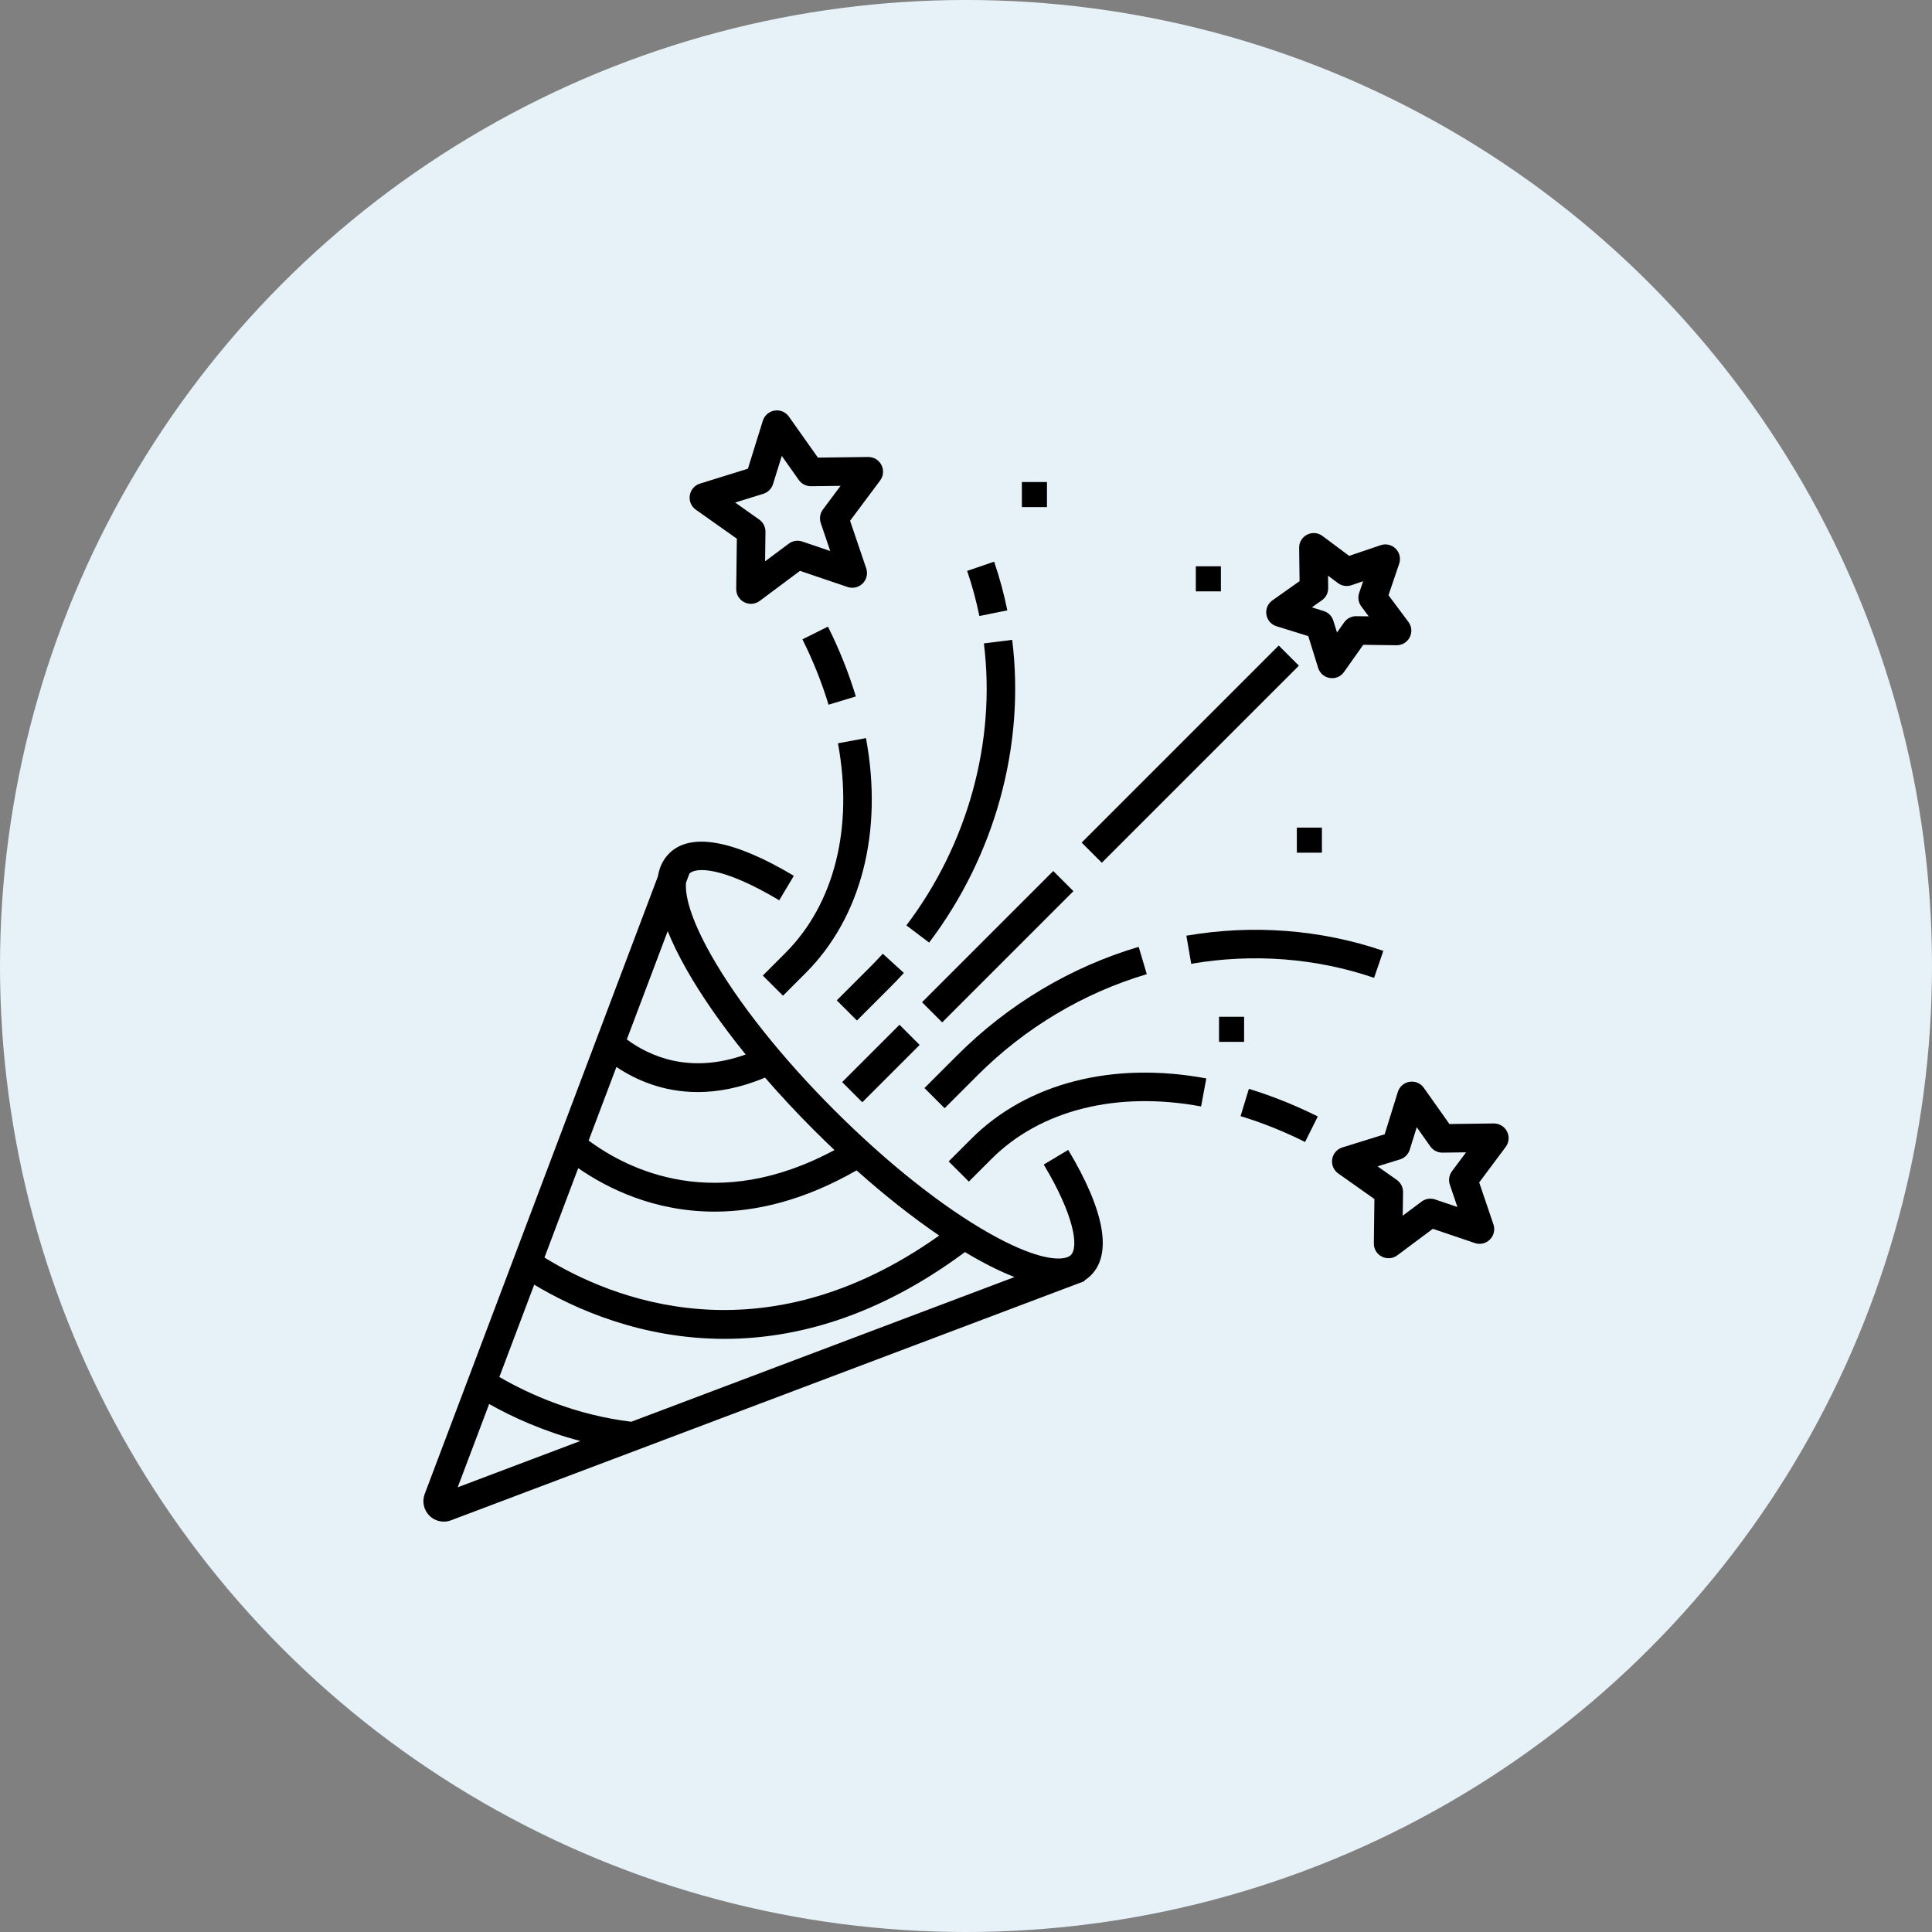 <svg xmlns="http://www.w3.org/2000/svg" viewBox="0 0 1200 1200" version="1.1" height="1200pt" width="1200pt">
 <rect x="0" y="0" width="1200" height="1200" fill="#808080" stroke="none"/>
 <g>
  <path fill="#e7f2f8" d="m1200 600c0 214.36-114.36 412.44-300 519.62-185.64 107.18-414.36 107.18-600 0-185.64-107.18-300-305.26-300-519.62s114.36-412.44 300-519.62c185.64-107.18 414.36-107.18 600 0 185.64 107.18 300 305.26 300 519.62"></path>
  <path d="m634.71 299.39h15.582v15.578h-15.582z"></path>
  <path d="m742.75 351.73h15.578v15.578h-15.578z"></path>
  <path d="m757.16 631.54h15.578v15.582h-15.578z"></path>
  <path d="m805.49 514.04h15.578v15.578h-15.578z"></path>
  <path d="m648.29 723.33c18.797 31.375 21.891 51.141 16.809 56.223-0.359 0.359-0.832 0.691-1.422 0.984l-1.59 0.598c-6.348 1.793-20.949-0.07-47.441-15.031-29.434-16.621-63.691-43.824-96.457-76.59s-59.965-67.023-76.59-96.457c-13.195-23.367-16.199-37.484-15.496-44.848l2.152-5.691c4.059-3.816 20.219-4.531 55.734 16.664l9.078-15.207c-37.418-22.332-64.191-27.137-77.438-13.891-3.754 3.754-6.074 8.512-6.988 14.242l-144.85 383.61c-1.758 4.656-0.625 9.934 2.891 13.449 2.418 2.418 5.668 3.711 8.98 3.711 1.504 0 3.019-0.266 4.473-0.816l388.03-146.5c0.711-0.234 1.398-0.5 2.074-0.785l3.375-1.273-0.137-0.363c1.496-0.926 2.883-2.012 4.152-3.281 13.297-13.297 8.406-40.215-14.137-77.852zm-18.137 69.863-238.07 89.883c-34.551-4.219-62.754-16.707-81.93-27.801l21.648-57.332c25.227 15.102 66.688 33.645 118.16 33.645 43.824 0 94.906-13.445 149.39-53.898 10.852 6.519 21.227 11.797 30.797 15.504zm-291.98-12.105 20.965-55.527c17.891 12.398 46.969 27.004 84.688 27.004 25.672 0 55.352-6.789 88.203-25.625 17.094 15.23 34.555 29.078 51.309 40.484-110.12 78.207-204.05 39.078-245.16 13.664zm180.12-66.777c-73.645 39.648-128.19 12.262-152.68-5.898l17.254-45.691c12.055 8.055 29.043 15.578 50.508 15.578 12.457 0 26.422-2.539 41.789-8.977 9.484 10.941 19.703 21.922 30.504 32.719 4.148 4.152 8.367 8.242 12.625 12.27zm-92.113-112.54c9.414 16.668 22.023 34.75 36.961 53.199-34.449 12.355-59.504 1.234-73.812-9.367l25.395-67.254c2.875 7.176 6.688 14.98 11.457 23.422zm-122.36 270.29c14.676 8.254 33.855 17.008 56.629 22.965l-76.16 28.754z"></path>
  <path d="m792.84 388.96 19.754 6.141 6.144 19.77c1.039 3.316 3.812 5.711 7.242 6.246 0.48 0.074 0.957 0.113 1.434 0.113 2.918 0 5.652-1.395 7.371-3.832l11.945-16.891 20.688 0.266c3.43 0.039 6.606-1.848 8.184-4.941s1.273-6.742-0.809-9.543l-12.375-16.578 6.644-19.59 0.004-0.012c1.109-3.289 0.277-6.856-2.18-9.309-2.453-2.453-6.023-3.289-9.316-2.176l-19.59 6.644-16.574-12.367c-2.785-2.082-6.438-2.394-9.535-0.816-3.098 1.578-4.996 4.715-4.949 8.191l0.266 20.688-16.887 11.941c-2.844 2.008-4.269 5.391-3.723 8.828 0.555 3.438 2.953 6.207 6.262 7.227zm28.324-16.188c2.406-1.719 3.824-4.512 3.793-7.492l-0.098-7.711 6.164 4.598c2.379 1.785 5.484 2.289 8.348 1.332l7.301-2.477-2.484 7.316c-0.953 2.82-0.457 5.93 1.324 8.312l4.609 6.18-7.727-0.098c-2.949-0.051-5.754 1.387-7.496 3.828l-4.453 6.297-2.281-7.336c-0.883-2.859-3.113-5.098-5.973-5.988l-7.363-2.289z"></path>
  <path d="m936.03 702.78c-1.586-3.117-4.754-4.992-8.242-4.981l-27.523 0.352-15.898-22.48c-2.019-2.852-5.418-4.277-8.871-3.734-3.449 0.547-6.242 2.961-7.281 6.301l-8.172 26.285-26.293 8.172c-3.336 1.039-5.746 3.828-6.297 7.281-0.547 3.449 0.883 6.852 3.742 8.875l22.477 15.895-0.352 27.523c-0.047 3.5 1.863 6.66 4.981 8.246 1.32 0.672 2.738 1.004 4.152 1.004 1.922 0 3.828-0.613 5.441-1.82l22.062-16.461 26.07 8.84c3.316 1.125 6.906 0.285 9.379-2.188s3.312-6.066 2.188-9.379l-8.84-26.07 16.457-22.055c2.094-2.809 2.41-6.488 0.82-9.605zm-35.504 33.062 4.699 13.859-13.836-4.691c-2.859-0.98-6.004-0.48-8.406 1.32l-11.727 8.75 0.188-14.598c0.051-3.023-1.395-5.867-3.852-7.594l-11.949-8.449 13.992-4.348c2.852-0.891 5.086-3.129 5.984-5.996l4.344-13.973 8.438 11.934c1.742 2.473 4.578 3.914 7.574 3.867l14.629-0.188-8.738 11.711c-1.812 2.41-2.309 5.559-1.34 8.395z"></path>
  <path d="m432.21 316.59 25.461 18.004-0.398 31.191c-0.043 3.504 1.871 6.672 4.992 8.258 1.324 0.676 2.746 1.008 4.16 1.008 1.926 0 3.84-0.617 5.465-1.824l24.992-18.652 29.535 10.016c3.32 1.129 6.922 0.285 9.402-2.191 2.484-2.481 3.324-6.086 2.199-9.41l-10.016-29.535 18.648-24.988c2.098-2.809 2.414-6.496 0.824-9.625-1.59-3.129-4.797-5.039-8.273-5l-31.184 0.398-18-25.453c-2.023-2.867-5.434-4.312-8.898-3.766-3.469 0.547-6.269 2.965-7.312 6.32l-9.258 29.781-29.785 9.258c-3.352 1.043-5.769 3.844-6.316 7.312-0.539 3.473 0.902 6.883 3.762 8.898zm41.918-9.891c2.859-0.895 5.098-3.129 6.008-6.016l5.445-17.512 10.586 14.965c1.715 2.426 4.504 3.871 7.519 3.871h0.07l18.336-0.234-10.961 14.688c-1.809 2.422-2.309 5.57-1.336 8.418l5.887 17.363-17.348-5.883c-2.859-0.977-6.012-0.48-8.426 1.324l-14.695 10.965 0.234-18.316c0.047-3.019-1.402-5.867-3.867-7.606l-14.973-10.586z"></path>
  <path d="m736.88 581.18 3.004 17.457c38.344-6.602 77.625-3.586 113.59 8.723l5.734-16.758c-38.762-13.27-81.062-16.531-122.32-9.422z"></path>
  <path d="m574.2 675.81 12.523 12.523 20.555-20.551c29.363-29.367 65.676-51.051 105.01-62.703l-5.031-16.98c-42.152 12.488-81.055 35.715-112.5 67.16z"></path>
  <path d="m625.67 379.09c-2.074-10.215-4.832-20.387-8.203-30.227l-16.758 5.734c3.121 9.121 5.68 18.547 7.602 28.016z"></path>
  <path d="m628.68 397.43-17.574 2.195c7.606 60.867-9.934 124.7-48.129 175.14l14.121 10.691c40.957-54.086 59.758-122.62 51.582-188.03z"></path>
  <path d="m540.29 600.79-20.555 20.555 12.523 12.523 20.555-20.555c2.918-2.918 5.809-5.945 8.594-9l-13.086-11.934c-2.602 2.852-5.305 5.684-8.031 8.41z"></path>
  <path d="m770.54 693.25c13.371 4.066 26.848 9.469 40.059 16.051l7.898-15.852c-14.09-7.019-28.488-12.785-42.801-17.141z"></path>
  <path d="m603.29 707.33-14.047 14.047 12.523 12.523 14.047-14.047c30.43-30.43 77.891-42.316 130.21-32.617l3.231-17.414c-58.152-10.781-111.35 2.891-145.97 37.508z"></path>
  <path d="m514.25 389.2-15.852 7.898c6.672 13.387 12.125 27.047 16.219 40.602l16.957-5.117c-4.383-14.512-10.207-29.109-17.324-43.383z"></path>
  <path d="m473.8 605.93 12.523 12.523 14.047-14.047c34.613-34.613 48.285-87.812 37.508-145.96l-17.414 3.227c9.699 52.32-2.191 99.781-32.617 130.2z"></path>
  <path d="m794.24 400.94 12.523 12.523-122.41 122.41-12.523-12.523z"></path>
  <path d="m666.71 553.52-81.5 81.5-12.523-12.523 81.5-81.5z"></path>
  <path d="m535.59 684.64-12.523-12.523 35.617-35.617 12.523 12.523z"></path>
 </g>
</svg>
